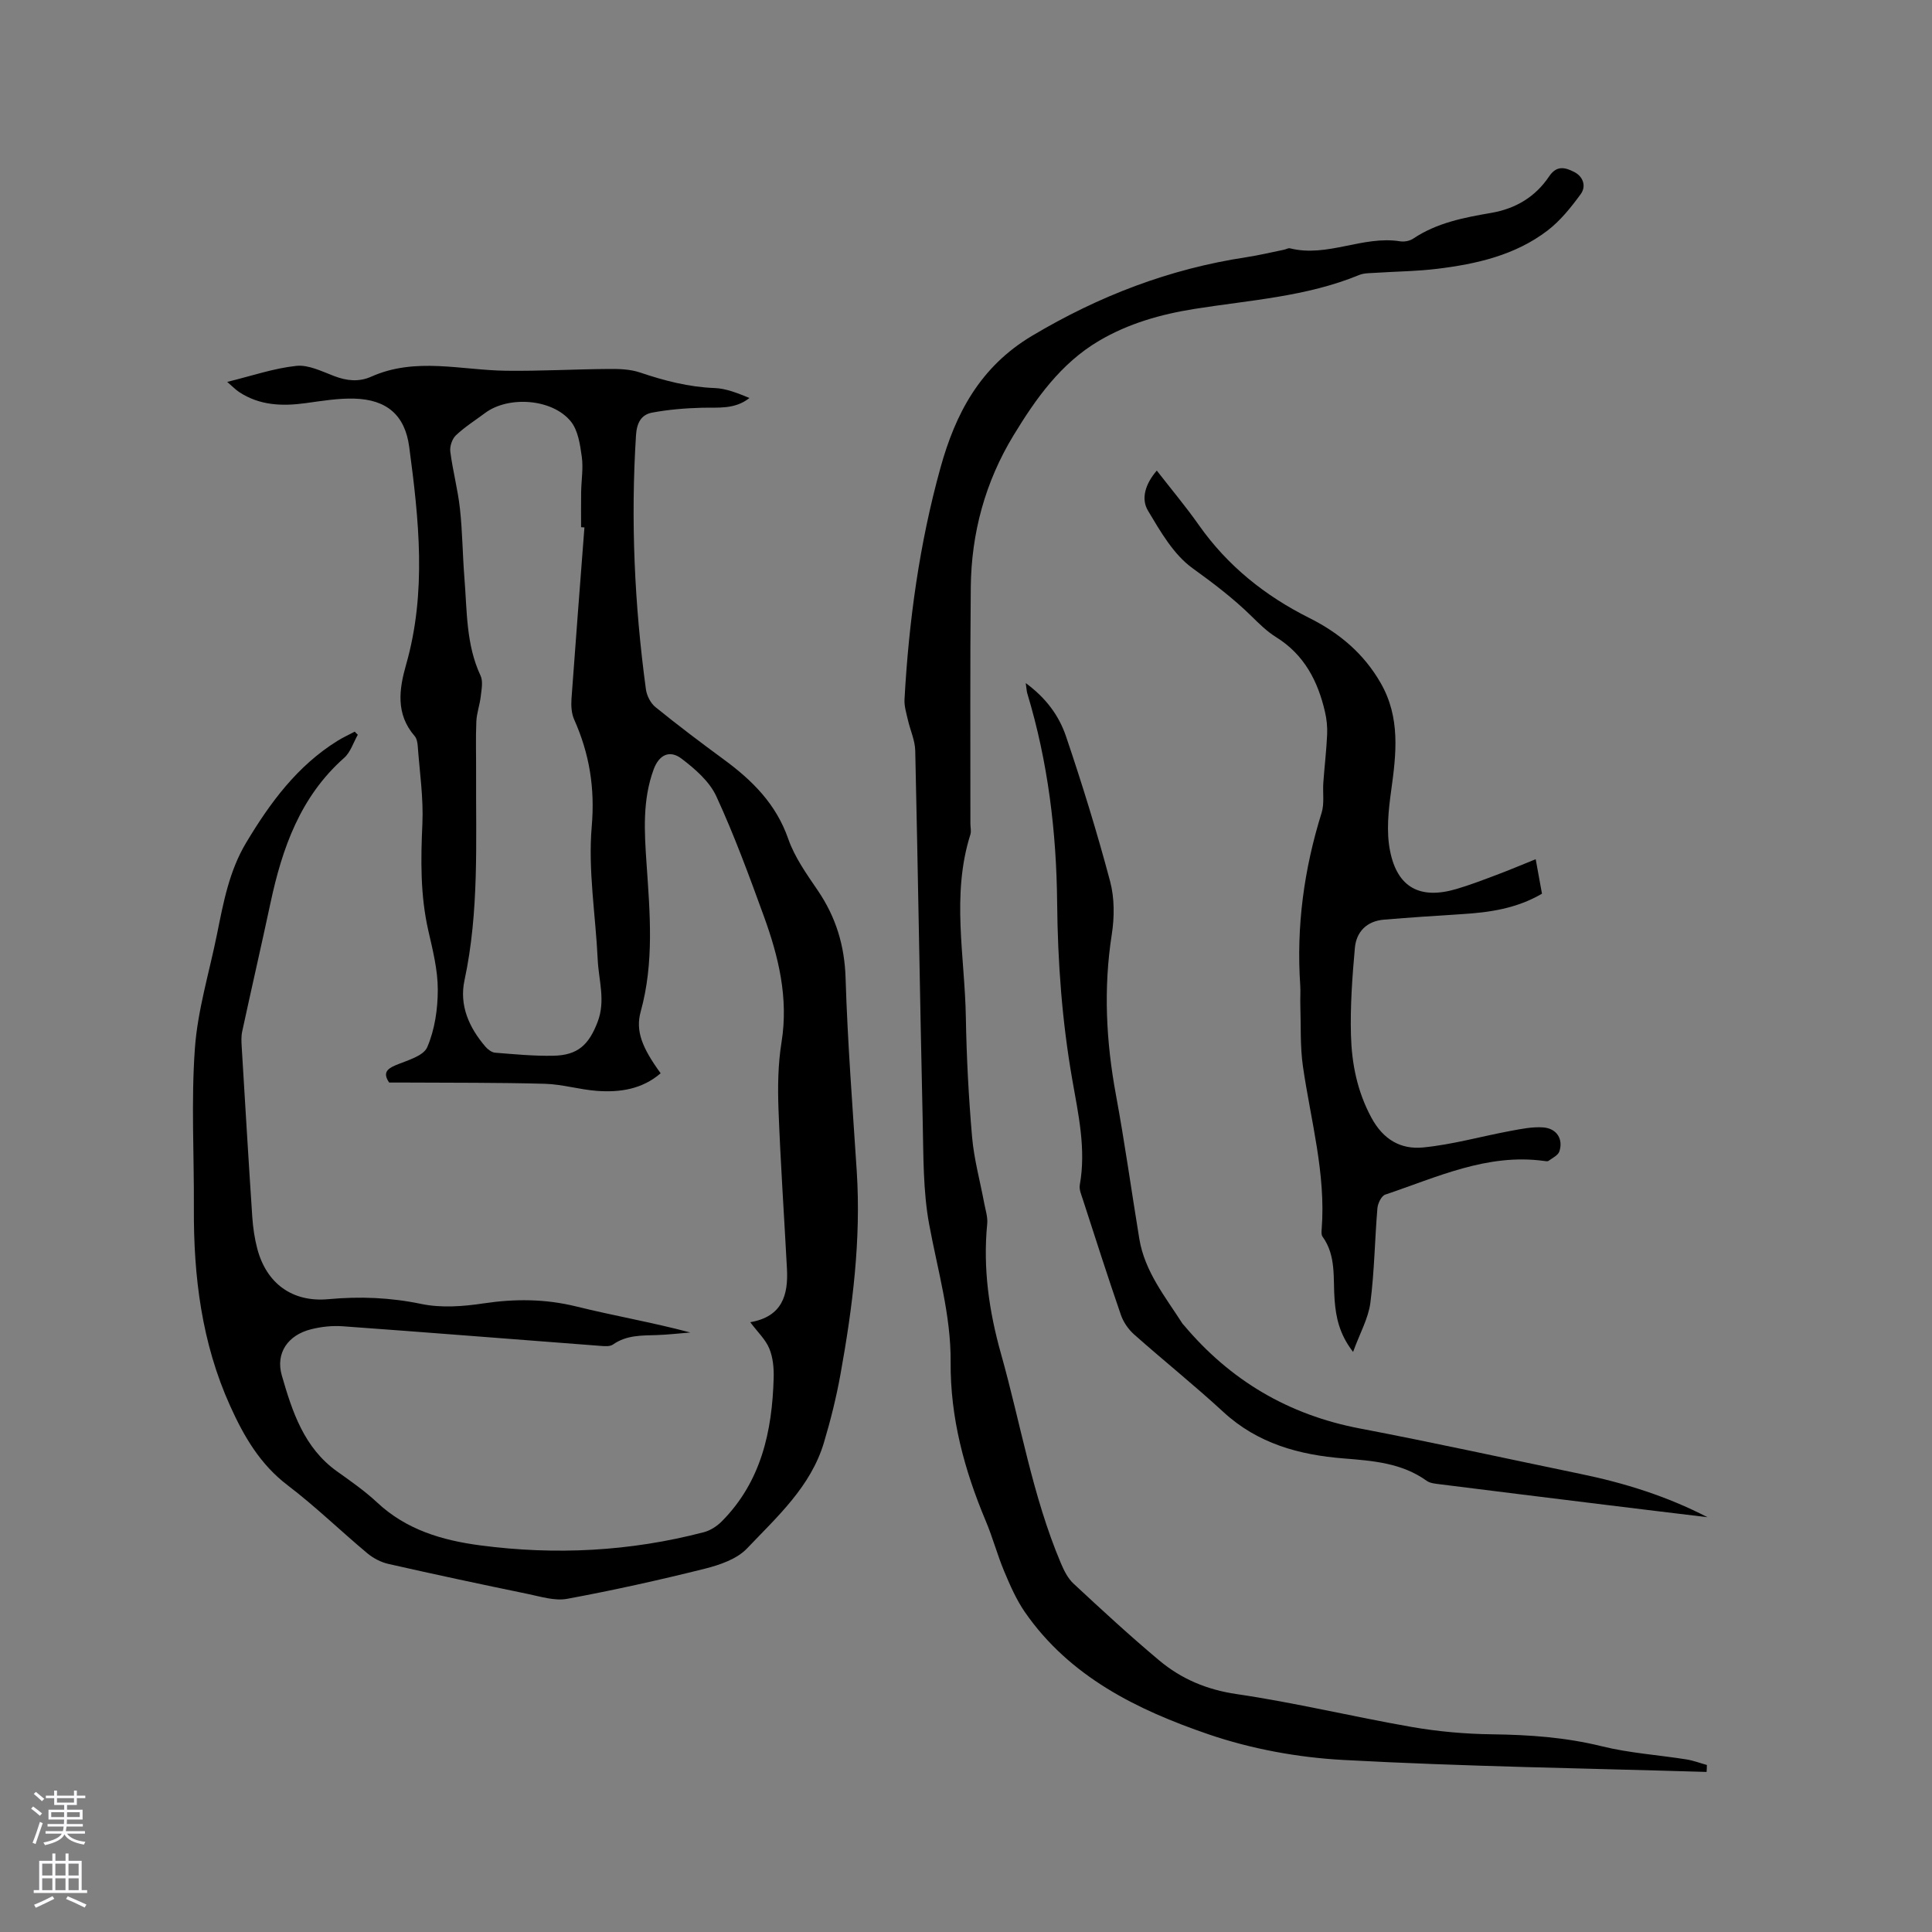 <svg enable-background="new 0 0 400 400" viewBox="0 0 400 400" xmlns="http://www.w3.org/2000/svg"><rect x="0" y="0" width="400" height="400" fill="#808080" stroke="none"/><g fill="#010000"><path d="m74.08 152.12c-.92 1.62-1.51 3.62-2.83 4.79-9.07 8.03-12.82 18.67-15.25 30.04-1.9 8.88-3.94 17.74-5.86 26.62-.22 1.01-.16 2.09-.1 3.13.71 11.75 1.41 23.49 2.19 35.24.15 2.21.47 4.44 1.03 6.57 1.91 7.24 7.28 11.16 14.74 10.47 6.49-.6 12.8-.35 19.23.99 4.13.86 8.67.52 12.9-.12 6.49-.97 12.76-.94 19.18.64 7.8 1.93 15.73 3.29 23.62 5.39-2.3.18-4.59.45-6.89.53-3.17.1-6.33-.02-9.13 1.96-.65.46-1.81.34-2.72.27-17.74-1.35-35.48-2.77-53.23-4.05-2.18-.16-4.47.09-6.59.63-4.71 1.18-7.36 4.88-6.03 9.53 2.16 7.49 4.59 15.01 11.46 19.9 2.85 2.03 5.74 4.05 8.29 6.43 6.04 5.65 13.45 7.83 21.32 8.87 15.61 2.06 31.08 1.26 46.33-2.73 1.34-.35 2.69-1.23 3.68-2.22 8.17-8.22 10.45-18.64 10.76-29.71.06-2.04-.14-4.25-.91-6.1-.78-1.88-2.42-3.41-3.94-5.44 6.65-1.15 7.89-5.66 7.6-11.08-.58-10.99-1.34-21.98-1.75-32.97-.17-4.64-.11-9.37.63-13.94 1.47-9.16-.62-17.71-3.68-26.12-3.04-8.35-6.11-16.73-9.83-24.79-1.42-3.07-4.39-5.65-7.18-7.77-2.51-1.91-4.69-.77-5.79 2.22-2.34 6.36-1.92 12.94-1.47 19.5.7 10.26 1.6 20.49-1.21 30.64-1.11 4 .28 7.48 4.13 12.77-3.85 3.32-8.46 4-13.24 3.64-3.58-.27-7.12-1.36-10.69-1.46-9.62-.27-19.24-.2-28.86-.26-1.16-.01-2.31 0-3.42 0-1.27-1.87-.6-2.77 1.3-3.57 2.37-1 5.77-1.88 6.58-3.74 1.57-3.64 2.19-7.92 2.19-11.93 0-4.07-1.04-8.19-1.96-12.21-1.67-7.33-1.57-14.67-1.23-22.13.24-5.34-.57-10.72-.96-16.08-.05-.72-.21-1.59-.66-2.1-3.94-4.55-3.2-9.7-1.75-14.77 4.28-15 2.65-30.06.64-45.1-.88-6.57-4.67-9.79-11.38-9.97-3.35-.09-6.73.48-10.08.94-4.85.66-9.53.49-13.76-2.31-.74-.49-1.37-1.16-2.46-2.09 5.13-1.26 9.67-2.83 14.33-3.32 2.52-.26 5.3 1.16 7.84 2.12 2.61.99 5.1 1.25 7.66.11 9.15-4.09 18.56-1.34 27.89-1.22 7.08.09 14.16-.32 21.24-.37 2.17-.02 4.47.04 6.5.73 5.04 1.7 10.09 3.02 15.46 3.22 2.43.09 4.83 1.09 7.21 2.06-3.06 2.42-6.49 1.93-9.88 2.02-3.44.09-6.91.38-10.28 1.01-2.25.42-3.16 2.1-3.33 4.64-1.12 17.63-.32 35.17 2.05 52.65.18 1.32.97 2.87 1.99 3.69 4.6 3.73 9.34 7.31 14.12 10.82 5.91 4.33 10.85 9.23 13.36 16.46 1.33 3.82 3.83 7.31 6.14 10.71 3.74 5.52 5.53 11.39 5.73 18.14.41 13.33 1.45 26.64 2.31 39.95.91 14.19-.86 28.16-3.37 42.05-.86 4.77-2.04 9.5-3.43 14.15-2.72 9.1-9.67 15.33-15.9 21.88-2.09 2.21-5.64 3.43-8.74 4.21-9.44 2.36-18.96 4.47-28.52 6.24-2.55.47-5.43-.45-8.1-1-9.64-1.99-19.28-4.04-28.88-6.22-1.56-.35-3.17-1.19-4.4-2.22-5.53-4.62-10.72-9.68-16.45-14.04-5.74-4.36-9.09-10.14-11.95-16.48-5.89-13.04-7.58-26.8-7.5-40.93.06-11.03-.58-22.1.21-33.07.57-7.95 2.99-15.77 4.58-23.65 1.32-6.54 2.52-13.08 6.04-18.95 4.95-8.26 10.56-15.89 18.91-21.08 1.14-.71 2.38-1.27 3.57-1.9.19.22.41.43.63.64zm46.92-42.92c-.23-.02-.46-.04-.69-.05 0-2.44-.03-4.88.01-7.31.04-2.44.47-4.92.13-7.3-.35-2.52-.77-5.44-2.27-7.29-3.84-4.73-12.94-5.34-17.75-1.74-2.04 1.52-4.22 2.89-6.05 4.63-.78.74-1.29 2.29-1.15 3.37.51 3.97 1.57 7.87 2 11.85.52 4.73.54 9.52.92 14.27.56 6.83.31 13.78 3.34 20.25.56 1.19.2 2.88.04 4.31-.19 1.74-.84 3.45-.91 5.19-.15 3.49-.03 7-.05 10.49-.07 14.4.66 28.82-2.4 43.08-1.12 5.22.95 9.8 4.34 13.76.5.58 1.31 1.19 2.01 1.24 4.01.32 8.04.71 12.05.63 5.1-.1 7.36-2.29 9.17-7.03 1.67-4.37.21-8.59.01-12.86-.43-9.2-2.02-18.47-1.24-27.55.69-7.99-.47-15.07-3.63-22.16-.57-1.27-.66-2.88-.56-4.3.85-11.84 1.78-23.66 2.68-35.48z"/><path d="m353.33 366.86c-25.08-.76-50.17-1.12-75.22-2.48-9.41-.51-19.06-2.28-27.96-5.33-14.68-5.03-28.67-11.88-37.95-25.27-1.78-2.58-3.07-5.54-4.29-8.45-1.43-3.41-2.38-7.02-3.82-10.43-4.43-10.54-7.36-21.37-7.27-32.9.07-9.73-2.69-19.01-4.44-28.48-1.28-6.91-1.18-14.1-1.34-21.18-.58-25.65-.97-51.3-1.55-76.94-.05-2.13-1.04-4.22-1.52-6.35-.32-1.4-.78-2.85-.7-4.25.89-16.22 3.1-32.28 7.44-47.94 3.1-11.19 8.16-20.89 18.96-27.33 13.89-8.28 28.48-13.87 44.39-16.28 2.61-.4 5.19-1.02 7.79-1.55.41-.08.86-.38 1.22-.29 7.75 1.95 15.09-2.68 22.8-1.45.86.14 1.99-.07 2.71-.55 4.9-3.29 10.51-4.36 16.14-5.33 5.09-.87 9.17-3.33 12.01-7.56 1.57-2.35 3.33-1.86 5.18-.92 1.95.99 2.51 3.02 1.36 4.59-2.01 2.75-4.23 5.53-6.91 7.57-6.68 5.09-14.69 6.91-22.85 7.9-4.19.51-8.45.54-12.67.82-1.15.08-2.4.03-3.43.45-10.93 4.51-22.65 5.2-34.12 7.03-6.96 1.11-13.64 3-19.75 6.6-7.93 4.68-13.07 11.96-17.71 19.59-5.85 9.63-8.73 20.21-8.84 31.44-.16 16.32-.07 32.64-.08 48.96 0 .74.21 1.54 0 2.22-3.98 12.54-1.15 25.25-.94 37.88.14 8.26.58 16.54 1.29 24.77.4 4.58 1.65 9.09 2.5 13.64.27 1.44.77 2.92.63 4.33-.9 9.2.37 18.07 2.87 26.95 4.07 14.45 6.49 29.37 12.38 43.3.64 1.52 1.45 3.15 2.63 4.24 5.81 5.4 11.65 10.8 17.73 15.89 4.59 3.84 9.83 6.06 16.01 6.97 12.14 1.78 24.11 4.69 36.21 6.8 5.5.96 11.14 1.46 16.73 1.53 7.66.1 15.17.62 22.66 2.47 5.73 1.42 11.71 1.8 17.56 2.73 1.43.23 2.82.76 4.22 1.15.01.49-.03.97-.06 1.44z"/><path d="m239.5 97.43c3.04 3.91 6.04 7.48 8.71 11.28 5.94 8.44 13.7 14.65 22.86 19.23 6.2 3.1 11.28 7.35 14.79 13.48 4.1 7.15 3.23 14.61 2.17 22.25-.57 4.12-1.04 8.51-.23 12.52 1.52 7.62 6.25 10.05 13.66 7.89 2.84-.83 5.61-1.9 8.38-2.94 2.66-1 5.28-2.11 8.11-3.25.46 2.53.87 4.79 1.3 7.14-5.23 3.06-10.82 3.88-16.56 4.23-5.38.33-10.76.7-16.13 1.14-3.58.29-5.75 2.5-6.05 5.88-.54 5.98-.97 12.02-.81 18.01.16 5.91 1.28 11.62 4.21 17.07 2.49 4.64 6.15 6.65 10.72 6.21 6.06-.59 12.01-2.29 18.03-3.41 2.26-.42 4.61-.91 6.87-.74 2.79.22 4.16 2.44 3.32 4.97-.27.81-1.44 1.36-2.24 1.95-.21.15-.62.06-.94.02-11.78-1.61-22.19 3.39-32.87 6.97-.78.26-1.53 1.8-1.62 2.8-.55 6.53-.62 13.11-1.46 19.6-.42 3.23-2.17 6.29-3.58 10.17-2.87-3.72-3.54-7.18-3.82-10.69-.36-4.5.4-9.17-2.51-13.19-.27-.37-.21-1.04-.17-1.55.89-11.48-2.26-22.48-3.88-33.67-.6-4.16-.4-8.44-.54-12.67-.05-1.38.07-2.76-.02-4.13-.83-12.19.78-24.05 4.42-35.7.61-1.93.21-4.17.36-6.26.24-3.32.64-6.64.79-9.97.07-1.54-.09-3.15-.44-4.66-1.47-6.4-4.31-11.89-10.15-15.51-1.87-1.16-3.49-2.77-5.07-4.32-3.77-3.71-7.92-6.84-12.22-9.95-3.91-2.82-6.62-7.56-9.19-11.86-1.51-2.48-.6-5.55 1.8-8.34z"/><path d="m353.51 314.12c-7.11-.86-14.23-1.71-21.34-2.59-11.36-1.4-22.71-2.8-34.07-4.23-.93-.12-2-.2-2.71-.71-5.18-3.72-11.16-4.15-17.23-4.64-9.19-.73-17.79-3.08-24.87-9.61-6-5.53-12.38-10.64-18.49-16.06-1.19-1.06-2.23-2.57-2.74-4.07-2.73-7.9-5.27-15.87-7.85-23.82-.32-1-.82-2.11-.65-3.07 1.33-7.4-.3-14.6-1.55-21.76-2.13-12.15-3.02-24.34-3.14-36.67-.14-14.66-1.9-29.17-6.17-43.29-.15-.49-.16-1.02-.33-2.17 4.21 3.08 6.89 6.77 8.32 10.98 3.36 9.91 6.45 19.93 9.14 30.04.93 3.48.91 7.44.35 11.03-1.74 11.15-1.18 22.14.86 33.19 1.83 9.89 3.21 19.87 4.84 29.8 1.12 6.81 5.4 12.04 8.97 17.62.06.09.16.15.22.23 9.62 11.47 21.68 18.61 36.47 21.43 15.27 2.91 30.47 6.26 45.69 9.41 9.1 1.87 17.92 4.63 26.28 8.96z"/></g><path d="m6.44 374.46.42-.45c.65.47 1.27.95 1.85 1.44l-.45.49c-.65-.56-1.25-1.06-1.82-1.48m.93 7.33-.63-.26c.55-1.36 1.05-2.8 1.52-4.33.19.1.38.19.59.27-.46 1.29-.95 2.73-1.48 4.32m-.38-10.38.44-.42c.43.34 1.01.82 1.74 1.44l-.49.49c-.53-.51-1.09-1.01-1.69-1.51m2.5.35h1.72v-1.04h.59v1.04h3.52v-1.04h.59v1.04h1.75v.53h-1.75v1.42h-2.03v.97h3.22v2.03h-3.24c0 .35-.01.66-.03.93h3.32v.53h-3.37c-.03.27-.08.58-.15.94h3.96v.53h-3.71c.67.92 1.93 1.48 3.79 1.68-.13.24-.23.44-.29.59-2.13-.38-3.48-1.08-4.04-2.12-.43.97-1.77 1.72-4.03 2.23-.09-.19-.2-.37-.33-.55 2.1-.42 3.37-1.03 3.81-1.83h-3.36v-.53h3.58c.08-.29.13-.61.16-.94h-3.33v-.53h3.39c.02-.27.04-.58.04-.93h-3.23v-2.03h3.25v-.97h-2.07v-1.42h-1.73zm1.12 3.44v1h2.65c.01-.3.02-.44.01-.4v-.25-.35zm1.19-2h3.52v-.91h-3.52zm4.71 2h-2.63v.59c0 .15-.01.28-.01.4h2.64z" fill="#fbfafc"/><path d="m13.56 383.74h.63v1.52h2.72v6.07h1.13v.6h-11.06v-.6h1.13v-6.07h2.73v-1.52h.63v1.52h2.1v-1.52zm-2.69 8.83.38.56c-1.24.63-2.53 1.25-3.85 1.85-.1-.21-.21-.42-.34-.63 1.36-.55 2.63-1.15 3.81-1.78m-2.13-4.27h2.1v-2.45h-2.1zm0 3.04h2.1v-2.46h-2.1zm2.72-3.04h2.1v-2.45h-2.1zm0 3.04h2.1v-2.46h-2.1zm6.07 3.6c-1.41-.71-2.7-1.3-3.86-1.78l.35-.56c1.45.62 2.75 1.19 3.88 1.72zm-1.25-9.09h-2.1v2.45h2.1zm-2.09 5.49h2.1v-2.46h-2.1z" fill="#fbfafc"/></svg>